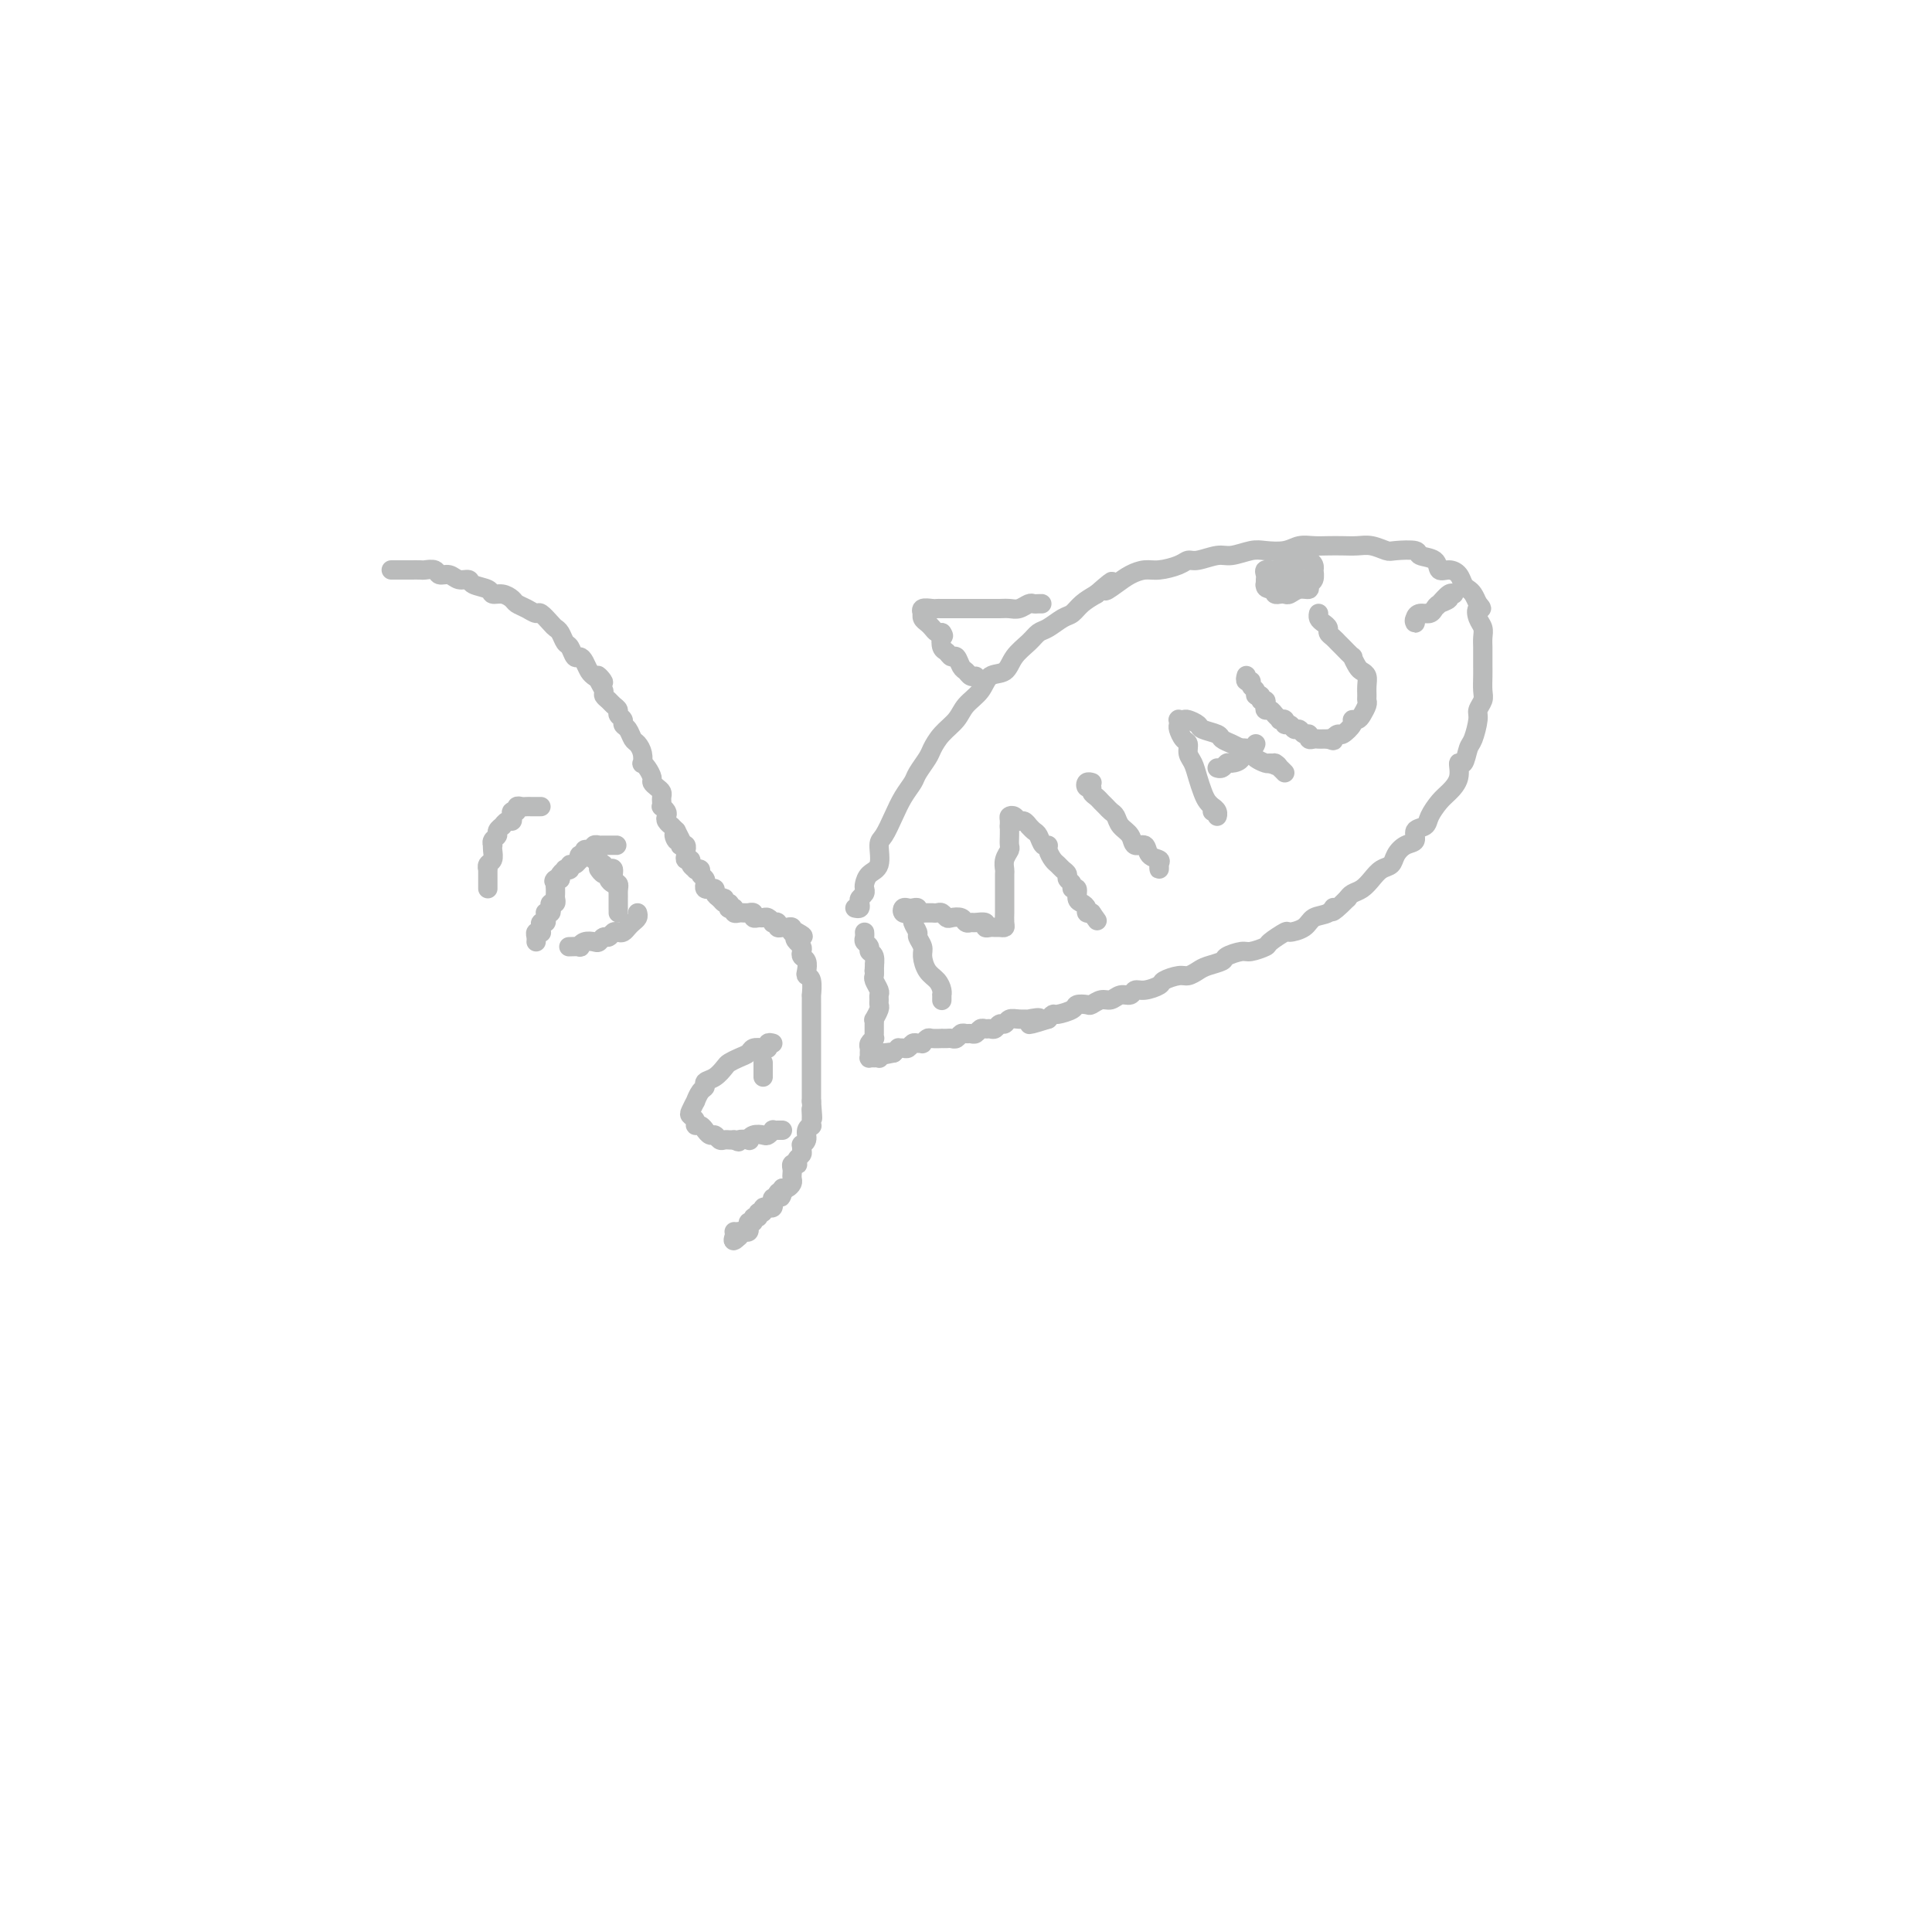 <svg viewBox='0 0 400 400' version='1.1' xmlns='http://www.w3.org/2000/svg' xmlns:xlink='http://www.w3.org/1999/xlink'><g fill='none' stroke='#BABBBB' stroke-width='4' stroke-linecap='round' stroke-linejoin='round'><path d='M81,118c0.728,-0.000 1.456,-0.000 2,0c0.544,0.000 0.904,0.000 1,0c0.096,-0.000 -0.072,-0.001 0,0c0.072,0.001 0.386,0.004 1,0c0.614,-0.004 1.530,-0.016 2,0c0.470,0.016 0.496,0.061 1,0c0.504,-0.061 1.487,-0.227 2,0c0.513,0.227 0.555,0.849 1,1c0.445,0.151 1.293,-0.167 2,0c0.707,0.167 1.274,0.819 2,1c0.726,0.181 1.612,-0.110 2,0c0.388,0.110 0.279,0.621 1,1c0.721,0.379 2.272,0.626 3,1c0.728,0.374 0.631,0.873 1,1c0.369,0.127 1.202,-0.119 2,0c0.798,0.119 1.561,0.605 2,1c0.439,0.395 0.555,0.701 1,1c0.445,0.299 1.218,0.591 2,1c0.782,0.409 1.571,0.935 2,1c0.429,0.065 0.496,-0.329 1,0c0.504,0.329 1.444,1.382 2,2c0.556,0.618 0.726,0.800 1,1c0.274,0.200 0.651,0.417 1,1c0.349,0.583 0.671,1.531 1,2c0.329,0.469 0.666,0.458 1,1c0.334,0.542 0.667,1.637 1,2c0.333,0.363 0.667,-0.006 1,0c0.333,0.006 0.667,0.386 1,1c0.333,0.614 0.667,1.461 1,2c0.333,0.539 0.667,0.769 1,1'/><path d='M123,140c3.183,2.598 1.641,0.594 1,0c-0.641,-0.594 -0.379,0.222 0,1c0.379,0.778 0.876,1.518 1,2c0.124,0.482 -0.126,0.707 0,1c0.126,0.293 0.626,0.656 1,1c0.374,0.344 0.621,0.670 1,1c0.379,0.330 0.889,0.665 1,1c0.111,0.335 -0.177,0.671 0,1c0.177,0.329 0.821,0.651 1,1c0.179,0.349 -0.106,0.726 0,1c0.106,0.274 0.603,0.445 1,1c0.397,0.555 0.694,1.493 1,2c0.306,0.507 0.621,0.583 1,1c0.379,0.417 0.824,1.176 1,2c0.176,0.824 0.085,1.712 0,2c-0.085,0.288 -0.164,-0.025 0,0c0.164,0.025 0.569,0.388 1,1c0.431,0.612 0.886,1.473 1,2c0.114,0.527 -0.113,0.718 0,1c0.113,0.282 0.566,0.654 1,1c0.434,0.346 0.847,0.666 1,1c0.153,0.334 0.045,0.681 0,1c-0.045,0.319 -0.026,0.610 0,1c0.026,0.390 0.058,0.878 0,1c-0.058,0.122 -0.208,-0.121 0,0c0.208,0.121 0.773,0.606 1,1c0.227,0.394 0.116,0.697 0,1c-0.116,0.303 -0.237,0.607 0,1c0.237,0.393 0.833,0.875 1,1c0.167,0.125 -0.095,-0.107 0,0c0.095,0.107 0.548,0.554 1,1'/><path d='M140,172c2.646,5.112 0.761,1.892 0,1c-0.761,-0.892 -0.396,0.545 0,1c0.396,0.455 0.824,-0.070 1,0c0.176,0.070 0.100,0.736 0,1c-0.100,0.264 -0.223,0.126 0,0c0.223,-0.126 0.791,-0.240 1,0c0.209,0.240 0.060,0.834 0,1c-0.060,0.166 -0.031,-0.096 0,0c0.031,0.096 0.065,0.551 0,1c-0.065,0.449 -0.229,0.891 0,1c0.229,0.109 0.850,-0.115 1,0c0.150,0.115 -0.171,0.570 0,1c0.171,0.430 0.834,0.836 1,1c0.166,0.164 -0.166,0.086 0,0c0.166,-0.086 0.829,-0.182 1,0c0.171,0.182 -0.152,0.641 0,1c0.152,0.359 0.777,0.618 1,1c0.223,0.382 0.045,0.887 0,1c-0.045,0.113 0.045,-0.167 0,0c-0.045,0.167 -0.223,0.780 0,1c0.223,0.220 0.847,0.048 1,0c0.153,-0.048 -0.165,0.028 0,0c0.165,-0.028 0.814,-0.161 1,0c0.186,0.161 -0.090,0.618 0,1c0.090,0.382 0.545,0.691 1,1'/><path d='M149,186c1.635,2.101 1.222,0.353 1,0c-0.222,-0.353 -0.252,0.689 0,1c0.252,0.311 0.785,-0.109 1,0c0.215,0.109 0.113,0.747 0,1c-0.113,0.253 -0.238,0.120 0,0c0.238,-0.120 0.838,-0.228 1,0c0.162,0.228 -0.114,0.793 0,1c0.114,0.207 0.618,0.056 1,0c0.382,-0.056 0.642,-0.016 1,0c0.358,0.016 0.813,0.008 1,0c0.187,-0.008 0.106,-0.016 0,0c-0.106,0.016 -0.235,0.057 0,0c0.235,-0.057 0.836,-0.212 1,0c0.164,0.212 -0.110,0.793 0,1c0.110,0.207 0.603,0.042 1,0c0.397,-0.042 0.699,0.040 1,0c0.301,-0.040 0.602,-0.203 1,0c0.398,0.203 0.894,0.772 1,1c0.106,0.228 -0.179,0.114 0,0c0.179,-0.114 0.822,-0.228 1,0c0.178,0.228 -0.110,0.797 0,1c0.110,0.203 0.617,0.040 1,0c0.383,-0.040 0.641,0.042 1,0c0.359,-0.042 0.818,-0.207 1,0c0.182,0.207 0.088,0.787 0,1c-0.088,0.213 -0.168,0.061 0,0c0.168,-0.061 0.584,-0.030 1,0'/><path d='M165,193c2.491,1.262 0.719,0.916 0,1c-0.719,0.084 -0.385,0.599 0,1c0.385,0.401 0.821,0.688 1,1c0.179,0.312 0.099,0.647 0,1c-0.099,0.353 -0.219,0.722 0,1c0.219,0.278 0.777,0.464 1,1c0.223,0.536 0.112,1.420 0,2c-0.112,0.580 -0.226,0.855 0,1c0.226,0.145 0.793,0.161 1,1c0.207,0.839 0.056,2.502 0,3c-0.056,0.498 -0.015,-0.167 0,0c0.015,0.167 0.004,1.167 0,2c-0.004,0.833 -0.001,1.500 0,2c0.001,0.500 0.000,0.833 0,1c-0.000,0.167 -0.000,0.168 0,1c0.000,0.832 0.000,2.494 0,3c-0.000,0.506 -0.000,-0.145 0,0c0.000,0.145 0.000,1.085 0,2c-0.000,0.915 -0.000,1.803 0,2c0.000,0.197 0.000,-0.299 0,0c-0.000,0.299 -0.000,1.393 0,2c0.000,0.607 0.000,0.726 0,1c-0.000,0.274 -0.000,0.703 0,1c0.000,0.297 0.000,0.461 0,1c-0.000,0.539 -0.000,1.453 0,2c0.000,0.547 0.000,0.728 0,1c-0.000,0.272 -0.000,0.636 0,1'/><path d='M168,228c0.463,5.840 0.120,2.940 0,2c-0.120,-0.940 -0.017,0.080 0,1c0.017,0.920 -0.052,1.739 0,2c0.052,0.261 0.224,-0.036 0,0c-0.224,0.036 -0.845,0.405 -1,1c-0.155,0.595 0.156,1.416 0,2c-0.156,0.584 -0.777,0.930 -1,1c-0.223,0.070 -0.046,-0.135 0,0c0.046,0.135 -0.039,0.611 0,1c0.039,0.389 0.203,0.692 0,1c-0.203,0.308 -0.772,0.621 -1,1c-0.228,0.379 -0.114,0.822 0,1c0.114,0.178 0.226,0.089 0,0c-0.226,-0.089 -0.792,-0.179 -1,0c-0.208,0.179 -0.059,0.626 0,1c0.059,0.374 0.027,0.675 0,1c-0.027,0.325 -0.048,0.675 0,1c0.048,0.325 0.167,0.626 0,1c-0.167,0.374 -0.619,0.821 -1,1c-0.381,0.179 -0.690,0.089 -1,0'/><path d='M162,246c-0.863,3.029 -0.021,1.600 0,1c0.021,-0.600 -0.779,-0.372 -1,0c-0.221,0.372 0.138,0.888 0,1c-0.138,0.112 -0.773,-0.180 -1,0c-0.227,0.180 -0.046,0.833 0,1c0.046,0.167 -0.044,-0.153 0,0c0.044,0.153 0.223,0.777 0,1c-0.223,0.223 -0.848,0.045 -1,0c-0.152,-0.045 0.171,0.045 0,0c-0.171,-0.045 -0.834,-0.223 -1,0c-0.166,0.223 0.167,0.849 0,1c-0.167,0.151 -0.833,-0.171 -1,0c-0.167,0.171 0.166,0.834 0,1c-0.166,0.166 -0.829,-0.167 -1,0c-0.171,0.167 0.151,0.833 0,1c-0.151,0.167 -0.777,-0.166 -1,0c-0.223,0.166 -0.045,0.829 0,1c0.045,0.171 -0.044,-0.151 0,0c0.044,0.151 0.222,0.775 0,1c-0.222,0.225 -0.843,0.050 -1,0c-0.157,-0.050 0.150,0.025 0,0c-0.150,-0.025 -0.757,-0.150 -1,0c-0.243,0.150 -0.121,0.575 0,1'/><path d='M153,256c-1.619,1.607 -1.167,0.625 -1,0c0.167,-0.625 0.048,-0.893 0,-1c-0.048,-0.107 -0.024,-0.054 0,0'/><path d='M160,216c-0.438,-0.112 -0.876,-0.223 -1,0c-0.124,0.223 0.066,0.781 0,1c-0.066,0.219 -0.389,0.101 -1,0c-0.611,-0.101 -1.511,-0.183 -2,0c-0.489,0.183 -0.567,0.630 -1,1c-0.433,0.370 -1.220,0.662 -2,1c-0.780,0.338 -1.553,0.721 -2,1c-0.447,0.279 -0.567,0.455 -1,1c-0.433,0.545 -1.178,1.461 -2,2c-0.822,0.539 -1.722,0.703 -2,1c-0.278,0.297 0.066,0.727 0,1c-0.066,0.273 -0.540,0.388 -1,1c-0.460,0.612 -0.904,1.722 -1,2c-0.096,0.278 0.156,-0.275 0,0c-0.156,0.275 -0.718,1.379 -1,2c-0.282,0.621 -0.282,0.759 0,1c0.282,0.241 0.845,0.585 1,1c0.155,0.415 -0.099,0.900 0,1c0.099,0.100 0.551,-0.184 1,0c0.449,0.184 0.894,0.838 1,1c0.106,0.162 -0.126,-0.167 0,0c0.126,0.167 0.611,0.829 1,1c0.389,0.171 0.682,-0.150 1,0c0.318,0.150 0.663,0.772 1,1c0.337,0.228 0.668,0.061 1,0c0.332,-0.061 0.666,-0.018 1,0c0.334,0.018 0.667,0.009 1,0'/><path d='M152,236c1.495,0.778 0.733,0.222 1,0c0.267,-0.222 1.563,-0.111 2,0c0.437,0.111 0.016,0.222 0,0c-0.016,-0.222 0.373,-0.777 1,-1c0.627,-0.223 1.491,-0.112 2,0c0.509,0.112 0.662,0.226 1,0c0.338,-0.226 0.861,-0.793 1,-1c0.139,-0.207 -0.107,-0.056 0,0c0.107,0.056 0.567,0.015 1,0c0.433,-0.015 0.838,-0.004 1,0c0.162,0.004 0.081,0.002 0,0'/><path d='M158,220c0.000,0.339 0.000,0.679 0,1c0.000,0.321 0.000,0.625 0,1c0.000,0.375 0.000,0.821 0,1c0.000,0.179 0.000,0.089 0,0'/><path d='M195,207c-0.001,0.118 -0.002,0.236 0,0c0.002,-0.236 0.008,-0.824 0,-1c-0.008,-0.176 -0.031,0.062 0,0c0.031,-0.062 0.114,-0.425 0,-1c-0.114,-0.575 -0.427,-1.362 -1,-2c-0.573,-0.638 -1.406,-1.125 -2,-2c-0.594,-0.875 -0.948,-2.136 -1,-3c-0.052,-0.864 0.197,-1.330 0,-2c-0.197,-0.670 -0.842,-1.542 -1,-2c-0.158,-0.458 0.169,-0.501 0,-1c-0.169,-0.499 -0.833,-1.453 -1,-2c-0.167,-0.547 0.165,-0.686 0,-1c-0.165,-0.314 -0.826,-0.802 -1,-1c-0.174,-0.198 0.138,-0.105 0,0c-0.138,0.105 -0.727,0.223 -1,0c-0.273,-0.223 -0.232,-0.788 0,-1c0.232,-0.212 0.654,-0.071 1,0c0.346,0.071 0.615,0.071 1,0c0.385,-0.071 0.887,-0.215 1,0c0.113,0.215 -0.162,0.789 0,1c0.162,0.211 0.761,0.060 1,0c0.239,-0.060 0.120,-0.030 0,0'/><path d='M191,189c0.781,-0.000 0.734,-0.001 1,0c0.266,0.001 0.845,0.004 1,0c0.155,-0.004 -0.114,-0.015 0,0c0.114,0.015 0.612,0.056 1,0c0.388,-0.056 0.667,-0.207 1,0c0.333,0.207 0.719,0.773 1,1c0.281,0.227 0.455,0.114 1,0c0.545,-0.114 1.460,-0.228 2,0c0.540,0.228 0.704,0.797 1,1c0.296,0.203 0.723,0.040 1,0c0.277,-0.040 0.403,0.042 1,0c0.597,-0.042 1.665,-0.207 2,0c0.335,0.207 -0.064,0.788 0,1c0.064,0.212 0.592,0.055 1,0c0.408,-0.055 0.698,-0.008 1,0c0.302,0.008 0.617,-0.024 1,0c0.383,0.024 0.835,0.105 1,0c0.165,-0.105 0.044,-0.397 0,-1c-0.044,-0.603 -0.012,-1.517 0,-2c0.012,-0.483 0.003,-0.534 0,-1c-0.003,-0.466 -0.002,-1.346 0,-2c0.002,-0.654 0.004,-1.082 0,-2c-0.004,-0.918 -0.015,-2.325 0,-3c0.015,-0.675 0.057,-0.618 0,-1c-0.057,-0.382 -0.211,-1.205 0,-2c0.211,-0.795 0.789,-1.564 1,-2c0.211,-0.436 0.057,-0.541 0,-1c-0.057,-0.459 -0.016,-1.274 0,-2c0.016,-0.726 0.008,-1.363 0,-2'/><path d='M209,171c0.306,-3.203 0.071,-0.711 0,0c-0.071,0.711 0.022,-0.361 0,-1c-0.022,-0.639 -0.160,-0.847 0,-1c0.160,-0.153 0.616,-0.252 1,0c0.384,0.252 0.694,0.855 1,1c0.306,0.145 0.607,-0.170 1,0c0.393,0.170 0.879,0.824 1,1c0.121,0.176 -0.121,-0.125 0,0c0.121,0.125 0.606,0.676 1,1c0.394,0.324 0.697,0.419 1,1c0.303,0.581 0.606,1.647 1,2c0.394,0.353 0.879,-0.008 1,0c0.121,0.008 -0.121,0.383 0,1c0.121,0.617 0.606,1.475 1,2c0.394,0.525 0.698,0.718 1,1c0.302,0.282 0.602,0.654 1,1c0.398,0.346 0.895,0.665 1,1c0.105,0.335 -0.183,0.685 0,1c0.183,0.315 0.836,0.595 1,1c0.164,0.405 -0.162,0.934 0,1c0.162,0.066 0.813,-0.332 1,0c0.187,0.332 -0.090,1.396 0,2c0.090,0.604 0.546,0.750 1,1c0.454,0.250 0.905,0.603 1,1c0.095,0.397 -0.167,0.838 0,1c0.167,0.162 0.762,0.046 1,0c0.238,-0.046 0.119,-0.023 0,0'/><path d='M226,189c2.000,2.833 1.000,1.417 0,0'/><path d='M240,179c0.015,0.509 0.030,1.018 0,1c-0.030,-0.018 -0.106,-0.564 0,-1c0.106,-0.436 0.394,-0.764 0,-1c-0.394,-0.236 -1.471,-0.381 -2,-1c-0.529,-0.619 -0.509,-1.714 -1,-2c-0.491,-0.286 -1.494,0.236 -2,0c-0.506,-0.236 -0.517,-1.229 -1,-2c-0.483,-0.771 -1.439,-1.320 -2,-2c-0.561,-0.680 -0.727,-1.492 -1,-2c-0.273,-0.508 -0.651,-0.713 -1,-1c-0.349,-0.287 -0.667,-0.655 -1,-1c-0.333,-0.345 -0.681,-0.666 -1,-1c-0.319,-0.334 -0.608,-0.682 -1,-1c-0.392,-0.318 -0.886,-0.607 -1,-1c-0.114,-0.393 0.151,-0.890 0,-1c-0.151,-0.110 -0.720,0.167 -1,0c-0.280,-0.167 -0.271,-0.777 0,-1c0.271,-0.223 0.804,-0.060 1,0c0.196,0.060 0.056,0.017 0,0c-0.056,-0.017 -0.028,-0.009 0,0'/><path d='M251,168c0.431,-0.135 0.862,-0.270 1,0c0.138,0.270 -0.019,0.946 0,1c0.019,0.054 0.212,-0.512 0,-1c-0.212,-0.488 -0.830,-0.896 -1,-1c-0.170,-0.104 0.110,0.096 0,0c-0.110,-0.096 -0.608,-0.486 -1,-1c-0.392,-0.514 -0.679,-1.150 -1,-2c-0.321,-0.850 -0.677,-1.914 -1,-3c-0.323,-1.086 -0.612,-2.193 -1,-3c-0.388,-0.807 -0.874,-1.315 -1,-2c-0.126,-0.685 0.110,-1.546 0,-2c-0.110,-0.454 -0.565,-0.500 -1,-1c-0.435,-0.500 -0.849,-1.455 -1,-2c-0.151,-0.545 -0.037,-0.682 0,-1c0.037,-0.318 -0.002,-0.818 0,-1c0.002,-0.182 0.046,-0.046 0,0c-0.046,0.046 -0.183,0.001 0,0c0.183,-0.001 0.687,0.041 1,0c0.313,-0.041 0.436,-0.166 1,0c0.564,0.166 1.569,0.622 2,1c0.431,0.378 0.289,0.679 1,1c0.711,0.321 2.274,0.663 3,1c0.726,0.337 0.613,0.667 1,1c0.387,0.333 1.273,0.667 2,1c0.727,0.333 1.294,0.664 2,1c0.706,0.336 1.550,0.678 2,1c0.450,0.322 0.506,0.625 1,1c0.494,0.375 1.427,0.821 2,1c0.573,0.179 0.787,0.089 1,0'/><path d='M263,158c2.812,1.348 1.341,0.217 1,0c-0.341,-0.217 0.447,0.480 1,1c0.553,0.520 0.872,0.863 1,1c0.128,0.137 0.064,0.069 0,0'/><path d='M260,154c-0.182,0.475 -0.363,0.949 -1,1c-0.637,0.051 -1.729,-0.322 -2,0c-0.271,0.322 0.277,1.340 0,2c-0.277,0.660 -1.381,0.961 -2,1c-0.619,0.039 -0.754,-0.186 -1,0c-0.246,0.186 -0.605,0.781 -1,1c-0.395,0.219 -0.827,0.063 -1,0c-0.173,-0.063 -0.086,-0.031 0,0'/><path d='M258,140c0.033,-0.120 0.065,-0.240 0,0c-0.065,0.240 -0.229,0.839 0,1c0.229,0.161 0.850,-0.116 1,0c0.150,0.116 -0.171,0.623 0,1c0.171,0.377 0.834,0.622 1,1c0.166,0.378 -0.166,0.889 0,1c0.166,0.111 0.828,-0.176 1,0c0.172,0.176 -0.147,0.817 0,1c0.147,0.183 0.760,-0.092 1,0c0.240,0.092 0.107,0.550 0,1c-0.107,0.450 -0.187,0.891 0,1c0.187,0.109 0.643,-0.116 1,0c0.357,0.116 0.617,0.571 1,1c0.383,0.429 0.890,0.832 1,1c0.110,0.168 -0.178,0.102 0,0c0.178,-0.102 0.821,-0.239 1,0c0.179,0.239 -0.107,0.853 0,1c0.107,0.147 0.607,-0.172 1,0c0.393,0.172 0.679,0.834 1,1c0.321,0.166 0.677,-0.166 1,0c0.323,0.166 0.611,0.829 1,1c0.389,0.171 0.878,-0.150 1,0c0.122,0.150 -0.122,0.772 0,1c0.122,0.228 0.610,0.061 1,0c0.390,-0.061 0.682,-0.016 1,0c0.318,0.016 0.662,0.005 1,0c0.338,-0.005 0.669,-0.002 1,0'/><path d='M275,153c1.565,0.532 0.979,0.363 1,0c0.021,-0.363 0.650,-0.920 1,-1c0.350,-0.080 0.422,0.316 1,0c0.578,-0.316 1.661,-1.345 2,-2c0.339,-0.655 -0.067,-0.935 0,-1c0.067,-0.065 0.606,0.085 1,0c0.394,-0.085 0.641,-0.407 1,-1c0.359,-0.593 0.829,-1.458 1,-2c0.171,-0.542 0.043,-0.761 0,-1c-0.043,-0.239 -0.000,-0.496 0,-1c0.000,-0.504 -0.043,-1.253 0,-2c0.043,-0.747 0.171,-1.491 0,-2c-0.171,-0.509 -0.641,-0.784 -1,-1c-0.359,-0.216 -0.607,-0.372 -1,-1c-0.393,-0.628 -0.931,-1.726 -1,-2c-0.069,-0.274 0.331,0.278 0,0c-0.331,-0.278 -1.394,-1.384 -2,-2c-0.606,-0.616 -0.753,-0.743 -1,-1c-0.247,-0.257 -0.592,-0.646 -1,-1c-0.408,-0.354 -0.880,-0.673 -1,-1c-0.120,-0.327 0.111,-0.662 0,-1c-0.111,-0.338 -0.566,-0.678 -1,-1c-0.434,-0.322 -0.848,-0.625 -1,-1c-0.152,-0.375 -0.044,-0.821 0,-1c0.044,-0.179 0.022,-0.089 0,0'/><path d='M177,188c0.415,0.089 0.829,0.178 1,0c0.171,-0.178 0.098,-0.624 0,-1c-0.098,-0.376 -0.221,-0.682 0,-1c0.221,-0.318 0.785,-0.649 1,-1c0.215,-0.351 0.081,-0.721 0,-1c-0.081,-0.279 -0.111,-0.468 0,-1c0.111,-0.532 0.361,-1.408 1,-2c0.639,-0.592 1.665,-0.899 2,-2c0.335,-1.101 -0.022,-2.995 0,-4c0.022,-1.005 0.425,-1.122 1,-2c0.575,-0.878 1.324,-2.518 2,-4c0.676,-1.482 1.280,-2.805 2,-4c0.720,-1.195 1.557,-2.263 2,-3c0.443,-0.737 0.493,-1.145 1,-2c0.507,-0.855 1.472,-2.157 2,-3c0.528,-0.843 0.621,-1.225 1,-2c0.379,-0.775 1.045,-1.942 2,-3c0.955,-1.058 2.199,-2.008 3,-3c0.801,-0.992 1.158,-2.026 2,-3c0.842,-0.974 2.169,-1.888 3,-3c0.831,-1.112 1.168,-2.420 2,-3c0.832,-0.580 2.161,-0.430 3,-1c0.839,-0.570 1.187,-1.858 2,-3c0.813,-1.142 2.091,-2.136 3,-3c0.909,-0.864 1.450,-1.596 2,-2c0.550,-0.404 1.109,-0.478 2,-1c0.891,-0.522 2.115,-1.490 3,-2c0.885,-0.510 1.431,-0.560 2,-1c0.569,-0.440 1.163,-1.268 2,-2c0.837,-0.732 1.919,-1.366 3,-2'/><path d='M227,123c5.320,-4.680 2.620,-1.880 2,-1c-0.620,0.880 0.838,-0.159 2,-1c1.162,-0.841 2.027,-1.483 3,-2c0.973,-0.517 2.055,-0.908 3,-1c0.945,-0.092 1.755,0.115 3,0c1.245,-0.115 2.926,-0.552 4,-1c1.074,-0.448 1.540,-0.908 2,-1c0.460,-0.092 0.912,0.185 2,0c1.088,-0.185 2.812,-0.833 4,-1c1.188,-0.167 1.840,0.148 3,0c1.160,-0.148 2.827,-0.758 4,-1c1.173,-0.242 1.850,-0.118 3,0c1.150,0.118 2.772,0.228 4,0c1.228,-0.228 2.061,-0.793 3,-1c0.939,-0.207 1.983,-0.057 3,0c1.017,0.057 2.006,0.019 3,0c0.994,-0.019 1.993,-0.019 3,0c1.007,0.019 2.022,0.057 3,0c0.978,-0.057 1.919,-0.208 3,0c1.081,0.208 2.300,0.775 3,1c0.700,0.225 0.880,0.106 2,0c1.120,-0.106 3.182,-0.201 4,0c0.818,0.201 0.394,0.697 1,1c0.606,0.303 2.242,0.414 3,1c0.758,0.586 0.637,1.649 1,2c0.363,0.351 1.211,-0.009 2,0c0.789,0.009 1.521,0.386 2,1c0.479,0.614 0.706,1.463 1,2c0.294,0.537 0.656,0.760 1,1c0.344,0.240 0.670,0.497 1,1c0.330,0.503 0.665,1.251 1,2'/><path d='M306,125c1.409,1.523 0.430,0.831 0,1c-0.430,0.169 -0.311,1.200 0,2c0.311,0.800 0.815,1.369 1,2c0.185,0.631 0.050,1.323 0,2c-0.050,0.677 -0.014,1.340 0,2c0.014,0.660 0.005,1.317 0,2c-0.005,0.683 -0.005,1.391 0,2c0.005,0.609 0.016,1.120 0,2c-0.016,0.880 -0.060,2.131 0,3c0.060,0.869 0.223,1.358 0,2c-0.223,0.642 -0.833,1.438 -1,2c-0.167,0.562 0.109,0.891 0,2c-0.109,1.109 -0.602,2.999 -1,4c-0.398,1.001 -0.701,1.111 -1,2c-0.299,0.889 -0.593,2.555 -1,3c-0.407,0.445 -0.925,-0.330 -1,0c-0.075,0.330 0.294,1.766 0,3c-0.294,1.234 -1.249,2.266 -2,3c-0.751,0.734 -1.296,1.170 -2,2c-0.704,0.830 -1.567,2.053 -2,3c-0.433,0.947 -0.434,1.618 -1,2c-0.566,0.382 -1.695,0.473 -2,1c-0.305,0.527 0.214,1.488 0,2c-0.214,0.512 -1.159,0.574 -2,1c-0.841,0.426 -1.576,1.217 -2,2c-0.424,0.783 -0.537,1.558 -1,2c-0.463,0.442 -1.276,0.552 -2,1c-0.724,0.448 -1.359,1.233 -2,2c-0.641,0.767 -1.288,1.514 -2,2c-0.712,0.486 -1.489,0.710 -2,1c-0.511,0.290 -0.755,0.645 -1,1'/><path d='M279,186c-4.220,4.269 -3.271,2.440 -3,2c0.271,-0.440 -0.135,0.507 -1,1c-0.865,0.493 -2.190,0.531 -3,1c-0.810,0.469 -1.104,1.368 -2,2c-0.896,0.632 -2.394,0.996 -3,1c-0.606,0.004 -0.321,-0.354 -1,0c-0.679,0.354 -2.322,1.418 -3,2c-0.678,0.582 -0.389,0.681 -1,1c-0.611,0.319 -2.121,0.859 -3,1c-0.879,0.141 -1.127,-0.117 -2,0c-0.873,0.117 -2.370,0.610 -3,1c-0.630,0.390 -0.394,0.678 -1,1c-0.606,0.322 -2.054,0.678 -3,1c-0.946,0.322 -1.389,0.611 -2,1c-0.611,0.389 -1.388,0.879 -2,1c-0.612,0.121 -1.057,-0.126 -2,0c-0.943,0.126 -2.384,0.626 -3,1c-0.616,0.374 -0.406,0.621 -1,1c-0.594,0.379 -1.994,0.890 -3,1c-1.006,0.110 -1.620,-0.182 -2,0c-0.380,0.182 -0.526,0.837 -1,1c-0.474,0.163 -1.278,-0.166 -2,0c-0.722,0.166 -1.364,0.828 -2,1c-0.636,0.172 -1.268,-0.147 -2,0c-0.732,0.147 -1.566,0.761 -2,1c-0.434,0.239 -0.469,0.102 -1,0c-0.531,-0.102 -1.557,-0.168 -2,0c-0.443,0.168 -0.304,0.571 -1,1c-0.696,0.429 -2.226,0.885 -3,1c-0.774,0.115 -0.793,-0.110 -1,0c-0.207,0.110 -0.604,0.555 -1,1'/><path d='M217,211c-6.822,2.165 -2.878,0.579 -2,0c0.878,-0.579 -1.309,-0.151 -2,0c-0.691,0.151 0.113,0.025 0,0c-0.113,-0.025 -1.144,0.050 -2,0c-0.856,-0.050 -1.539,-0.224 -2,0c-0.461,0.224 -0.701,0.845 -1,1c-0.299,0.155 -0.657,-0.156 -1,0c-0.343,0.156 -0.669,0.778 -1,1c-0.331,0.222 -0.666,0.045 -1,0c-0.334,-0.045 -0.667,0.041 -1,0c-0.333,-0.041 -0.667,-0.208 -1,0c-0.333,0.208 -0.667,0.792 -1,1c-0.333,0.208 -0.667,0.042 -1,0c-0.333,-0.042 -0.666,0.041 -1,0c-0.334,-0.041 -0.668,-0.207 -1,0c-0.332,0.207 -0.661,0.788 -1,1c-0.339,0.212 -0.686,0.057 -1,0c-0.314,-0.057 -0.595,-0.016 -1,0c-0.405,0.016 -0.936,0.008 -1,0c-0.064,-0.008 0.337,-0.016 0,0c-0.337,0.016 -1.414,0.057 -2,0c-0.586,-0.057 -0.682,-0.212 -1,0c-0.318,0.212 -0.859,0.793 -1,1c-0.141,0.207 0.117,0.041 0,0c-0.117,-0.041 -0.610,0.042 -1,0c-0.390,-0.042 -0.678,-0.208 -1,0c-0.322,0.208 -0.677,0.791 -1,1c-0.323,0.209 -0.612,0.046 -1,0c-0.388,-0.046 -0.874,0.026 -1,0c-0.126,-0.026 0.107,-0.150 0,0c-0.107,0.150 -0.553,0.575 -1,1'/><path d='M185,218c-5.132,1.079 -1.963,0.275 -1,0c0.963,-0.275 -0.281,-0.021 -1,0c-0.719,0.021 -0.914,-0.191 -1,0c-0.086,0.191 -0.061,0.784 0,1c0.061,0.216 0.160,0.055 0,0c-0.160,-0.055 -0.578,-0.004 -1,0c-0.422,0.004 -0.846,-0.040 -1,0c-0.154,0.040 -0.037,0.165 0,0c0.037,-0.165 -0.004,-0.618 0,-1c0.004,-0.382 0.054,-0.693 0,-1c-0.054,-0.307 -0.211,-0.611 0,-1c0.211,-0.389 0.789,-0.865 1,-1c0.211,-0.135 0.056,0.071 0,0c-0.056,-0.071 -0.011,-0.418 0,-1c0.011,-0.582 -0.011,-1.399 0,-2c0.011,-0.601 0.056,-0.987 0,-1c-0.056,-0.013 -0.211,0.347 0,0c0.211,-0.347 0.790,-1.401 1,-2c0.210,-0.599 0.053,-0.742 0,-1c-0.053,-0.258 -0.000,-0.633 0,-1c0.000,-0.367 -0.052,-0.728 0,-1c0.052,-0.272 0.210,-0.454 0,-1c-0.210,-0.546 -0.787,-1.455 -1,-2c-0.213,-0.545 -0.061,-0.727 0,-1c0.061,-0.273 0.030,-0.636 0,-1'/><path d='M181,201c0.137,-2.438 -0.020,-1.035 0,-1c0.020,0.035 0.215,-1.300 0,-2c-0.215,-0.700 -0.842,-0.766 -1,-1c-0.158,-0.234 0.154,-0.637 0,-1c-0.154,-0.363 -0.773,-0.685 -1,-1c-0.227,-0.315 -0.061,-0.623 0,-1c0.061,-0.377 0.017,-0.822 0,-1c-0.017,-0.178 -0.009,-0.089 0,0'/><path d='M215,125c0.510,0.002 1.020,0.004 1,0c-0.020,-0.004 -0.572,-0.015 -1,0c-0.428,0.015 -0.734,0.057 -1,0c-0.266,-0.057 -0.493,-0.211 -1,0c-0.507,0.211 -1.294,0.789 -2,1c-0.706,0.211 -1.330,0.057 -2,0c-0.670,-0.057 -1.386,-0.015 -2,0c-0.614,0.015 -1.128,0.004 -2,0c-0.872,-0.004 -2.104,-0.001 -3,0c-0.896,0.001 -1.457,0.001 -2,0c-0.543,-0.001 -1.067,-0.001 -2,0c-0.933,0.001 -2.274,0.004 -3,0c-0.726,-0.004 -0.835,-0.016 -1,0c-0.165,0.016 -0.385,0.060 -1,0c-0.615,-0.060 -1.626,-0.223 -2,0c-0.374,0.223 -0.111,0.833 0,1c0.111,0.167 0.071,-0.109 0,0c-0.071,0.109 -0.174,0.604 0,1c0.174,0.396 0.624,0.694 1,1c0.376,0.306 0.678,0.621 1,1c0.322,0.379 0.663,0.823 1,1c0.337,0.177 0.668,0.089 1,0'/><path d='M195,131c0.632,0.890 0.211,0.615 0,1c-0.211,0.385 -0.211,1.431 0,2c0.211,0.569 0.634,0.663 1,1c0.366,0.337 0.675,0.917 1,1c0.325,0.083 0.665,-0.332 1,0c0.335,0.332 0.664,1.409 1,2c0.336,0.591 0.678,0.694 1,1c0.322,0.306 0.625,0.813 1,1c0.375,0.187 0.821,0.053 1,0c0.179,-0.053 0.089,-0.027 0,0'/><path d='M266,120c0.085,0.445 0.169,0.890 0,1c-0.169,0.110 -0.592,-0.114 -1,0c-0.408,0.114 -0.801,0.568 -1,1c-0.199,0.432 -0.206,0.844 0,1c0.206,0.156 0.623,0.057 1,0c0.377,-0.057 0.713,-0.071 1,0c0.287,0.071 0.526,0.228 1,0c0.474,-0.228 1.185,-0.839 2,-1c0.815,-0.161 1.735,0.129 2,0c0.265,-0.129 -0.124,-0.678 0,-1c0.124,-0.322 0.762,-0.416 1,-1c0.238,-0.584 0.075,-1.659 0,-2c-0.075,-0.341 -0.064,0.052 0,0c0.064,-0.052 0.181,-0.551 0,-1c-0.181,-0.449 -0.660,-0.850 -1,-1c-0.340,-0.150 -0.542,-0.050 -1,0c-0.458,0.050 -1.174,0.051 -2,0c-0.826,-0.051 -1.762,-0.154 -2,0c-0.238,0.154 0.224,0.566 0,1c-0.224,0.434 -1.132,0.891 -2,1c-0.868,0.109 -1.697,-0.128 -2,0c-0.303,0.128 -0.081,0.622 0,1c0.081,0.378 0.022,0.640 0,1c-0.022,0.360 -0.006,0.817 0,1c0.006,0.183 0.003,0.091 0,0'/><path d='M262,121c-0.290,0.999 0.984,0.997 2,1c1.016,0.003 1.774,0.011 2,0c0.226,-0.011 -0.078,-0.040 0,0c0.078,0.040 0.540,0.151 1,0c0.460,-0.151 0.919,-0.562 1,-1c0.081,-0.438 -0.216,-0.903 0,-1c0.216,-0.097 0.945,0.174 1,0c0.055,-0.174 -0.563,-0.792 -1,-1c-0.437,-0.208 -0.694,-0.004 -1,0c-0.306,0.004 -0.660,-0.191 -1,0c-0.340,0.191 -0.666,0.770 -1,1c-0.334,0.230 -0.677,0.113 -1,0c-0.323,-0.113 -0.625,-0.223 -1,0c-0.375,0.223 -0.821,0.778 -1,1c-0.179,0.222 -0.089,0.111 0,0'/><path d='M300,123c0.550,0.024 1.101,0.048 1,0c-0.101,-0.048 -0.853,-0.166 -1,0c-0.147,0.166 0.313,0.618 0,1c-0.313,0.382 -1.398,0.693 -2,1c-0.602,0.307 -0.721,0.608 -1,1c-0.279,0.392 -0.716,0.873 -1,1c-0.284,0.127 -0.414,-0.099 -1,0c-0.586,0.099 -1.629,0.525 -2,1c-0.371,0.475 -0.072,1.000 0,1c0.072,0.000 -0.084,-0.523 0,-1c0.084,-0.477 0.407,-0.906 1,-1c0.593,-0.094 1.455,0.146 2,0c0.545,-0.146 0.773,-0.680 1,-1c0.227,-0.320 0.453,-0.426 1,-1c0.547,-0.574 1.417,-1.616 2,-2c0.583,-0.384 0.881,-0.110 1,0c0.119,0.110 0.060,0.055 0,0'/><path d='M112,167c-0.446,0.000 -0.893,0.000 -1,0c-0.107,-0.000 0.125,-0.001 0,0c-0.125,0.001 -0.607,0.004 -1,0c-0.393,-0.004 -0.698,-0.016 -1,0c-0.302,0.016 -0.603,0.060 -1,0c-0.397,-0.060 -0.890,-0.222 -1,0c-0.110,0.222 0.164,0.829 0,1c-0.164,0.171 -0.766,-0.094 -1,0c-0.234,0.094 -0.100,0.546 0,1c0.100,0.454 0.166,0.909 0,1c-0.166,0.091 -0.565,-0.183 -1,0c-0.435,0.183 -0.905,0.822 -1,1c-0.095,0.178 0.185,-0.106 0,0c-0.185,0.106 -0.834,0.602 -1,1c-0.166,0.398 0.151,0.697 0,1c-0.151,0.303 -0.772,0.610 -1,1c-0.228,0.390 -0.065,0.864 0,1c0.065,0.136 0.031,-0.064 0,0c-0.031,0.064 -0.061,0.394 0,1c0.061,0.606 0.212,1.490 0,2c-0.212,0.510 -0.789,0.647 -1,1c-0.211,0.353 -0.057,0.920 0,1c0.057,0.080 0.015,-0.329 0,0c-0.015,0.329 -0.004,1.396 0,2c0.004,0.604 0.001,0.744 0,1c-0.001,0.256 -0.001,0.628 0,1'/><path d='M123,178c0.414,-0.111 0.828,-0.222 1,0c0.172,0.222 0.101,0.778 0,1c-0.101,0.222 -0.233,0.110 0,0c0.233,-0.110 0.832,-0.219 1,0c0.168,0.219 -0.095,0.766 0,1c0.095,0.234 0.547,0.157 1,0c0.453,-0.157 0.906,-0.393 1,0c0.094,0.393 -0.171,1.415 0,2c0.171,0.585 0.778,0.734 1,1c0.222,0.266 0.060,0.648 0,1c-0.060,0.352 -0.016,0.673 0,1c0.016,0.327 0.004,0.659 0,1c-0.004,0.341 -0.001,0.691 0,1c0.001,0.309 0.000,0.578 0,1c-0.000,0.422 -0.000,0.999 0,1c0.000,0.001 0.000,-0.573 0,-1c-0.000,-0.427 -0.000,-0.707 0,-1c0.000,-0.293 0.000,-0.601 0,-1c-0.000,-0.399 -0.000,-0.891 0,-1c0.000,-0.109 0.000,0.163 0,0c-0.000,-0.163 -0.000,-0.761 0,-1c0.000,-0.239 0.000,-0.120 0,0'/><path d='M128,184c-0.163,-0.802 -0.569,-0.807 -1,-1c-0.431,-0.193 -0.886,-0.574 -1,-1c-0.114,-0.426 0.113,-0.899 0,-1c-0.113,-0.101 -0.566,0.169 -1,0c-0.434,-0.169 -0.848,-0.776 -1,-1c-0.152,-0.224 -0.044,-0.064 0,0c0.044,0.064 0.022,0.032 0,0'/><path d='M127,175c0.511,-0.000 1.023,-0.000 1,0c-0.023,0.000 -0.579,0.000 -1,0c-0.421,-0.000 -0.705,-0.001 -1,0c-0.295,0.001 -0.600,0.004 -1,0c-0.400,-0.004 -0.894,-0.015 -1,0c-0.106,0.015 0.178,0.055 0,0c-0.178,-0.055 -0.817,-0.207 -1,0c-0.183,0.207 0.091,0.772 0,1c-0.091,0.228 -0.546,0.118 -1,0c-0.454,-0.118 -0.905,-0.243 -1,0c-0.095,0.243 0.168,0.854 0,1c-0.168,0.146 -0.767,-0.172 -1,0c-0.233,0.172 -0.100,0.834 0,1c0.100,0.166 0.166,-0.166 0,0c-0.166,0.166 -0.565,0.828 -1,1c-0.435,0.172 -0.905,-0.147 -1,0c-0.095,0.147 0.184,0.760 0,1c-0.184,0.240 -0.833,0.105 -1,0c-0.167,-0.105 0.147,-0.182 0,0c-0.147,0.182 -0.756,0.623 -1,1c-0.244,0.377 -0.122,0.688 0,1'/><path d='M116,182c-1.928,1.038 -1.249,0.134 -1,0c0.249,-0.134 0.067,0.503 0,1c-0.067,0.497 -0.018,0.854 0,1c0.018,0.146 0.006,0.082 0,0c-0.006,-0.082 -0.005,-0.180 0,0c0.005,0.180 0.015,0.640 0,1c-0.015,0.360 -0.056,0.622 0,1c0.056,0.378 0.207,0.872 0,1c-0.207,0.128 -0.773,-0.110 -1,0c-0.227,0.110 -0.114,0.568 0,1c0.114,0.432 0.228,0.838 0,1c-0.228,0.162 -0.797,0.081 -1,0c-0.203,-0.081 -0.040,-0.163 0,0c0.040,0.163 -0.042,0.569 0,1c0.042,0.431 0.208,0.886 0,1c-0.208,0.114 -0.792,-0.114 -1,0c-0.208,0.114 -0.042,0.569 0,1c0.042,0.431 -0.041,0.837 0,1c0.041,0.163 0.207,0.082 0,0c-0.207,-0.082 -0.788,-0.166 -1,0c-0.212,0.166 -0.057,0.583 0,1c0.057,0.417 0.016,0.833 0,1c-0.016,0.167 -0.008,0.083 0,0'/><path d='M132,189c0.089,0.332 0.179,0.664 0,1c-0.179,0.336 -0.625,0.678 -1,1c-0.375,0.322 -0.678,0.626 -1,1c-0.322,0.374 -0.664,0.817 -1,1c-0.336,0.183 -0.668,0.105 -1,0c-0.332,-0.105 -0.665,-0.238 -1,0c-0.335,0.238 -0.670,0.847 -1,1c-0.330,0.153 -0.653,-0.151 -1,0c-0.347,0.151 -0.718,0.759 -1,1c-0.282,0.241 -0.475,0.117 -1,0c-0.525,-0.117 -1.381,-0.228 -2,0c-0.619,0.228 -1.001,0.793 -1,1c0.001,0.207 0.385,0.056 0,0c-0.385,-0.056 -1.539,-0.016 -2,0c-0.461,0.016 -0.231,0.008 0,0'/></g>
</svg>